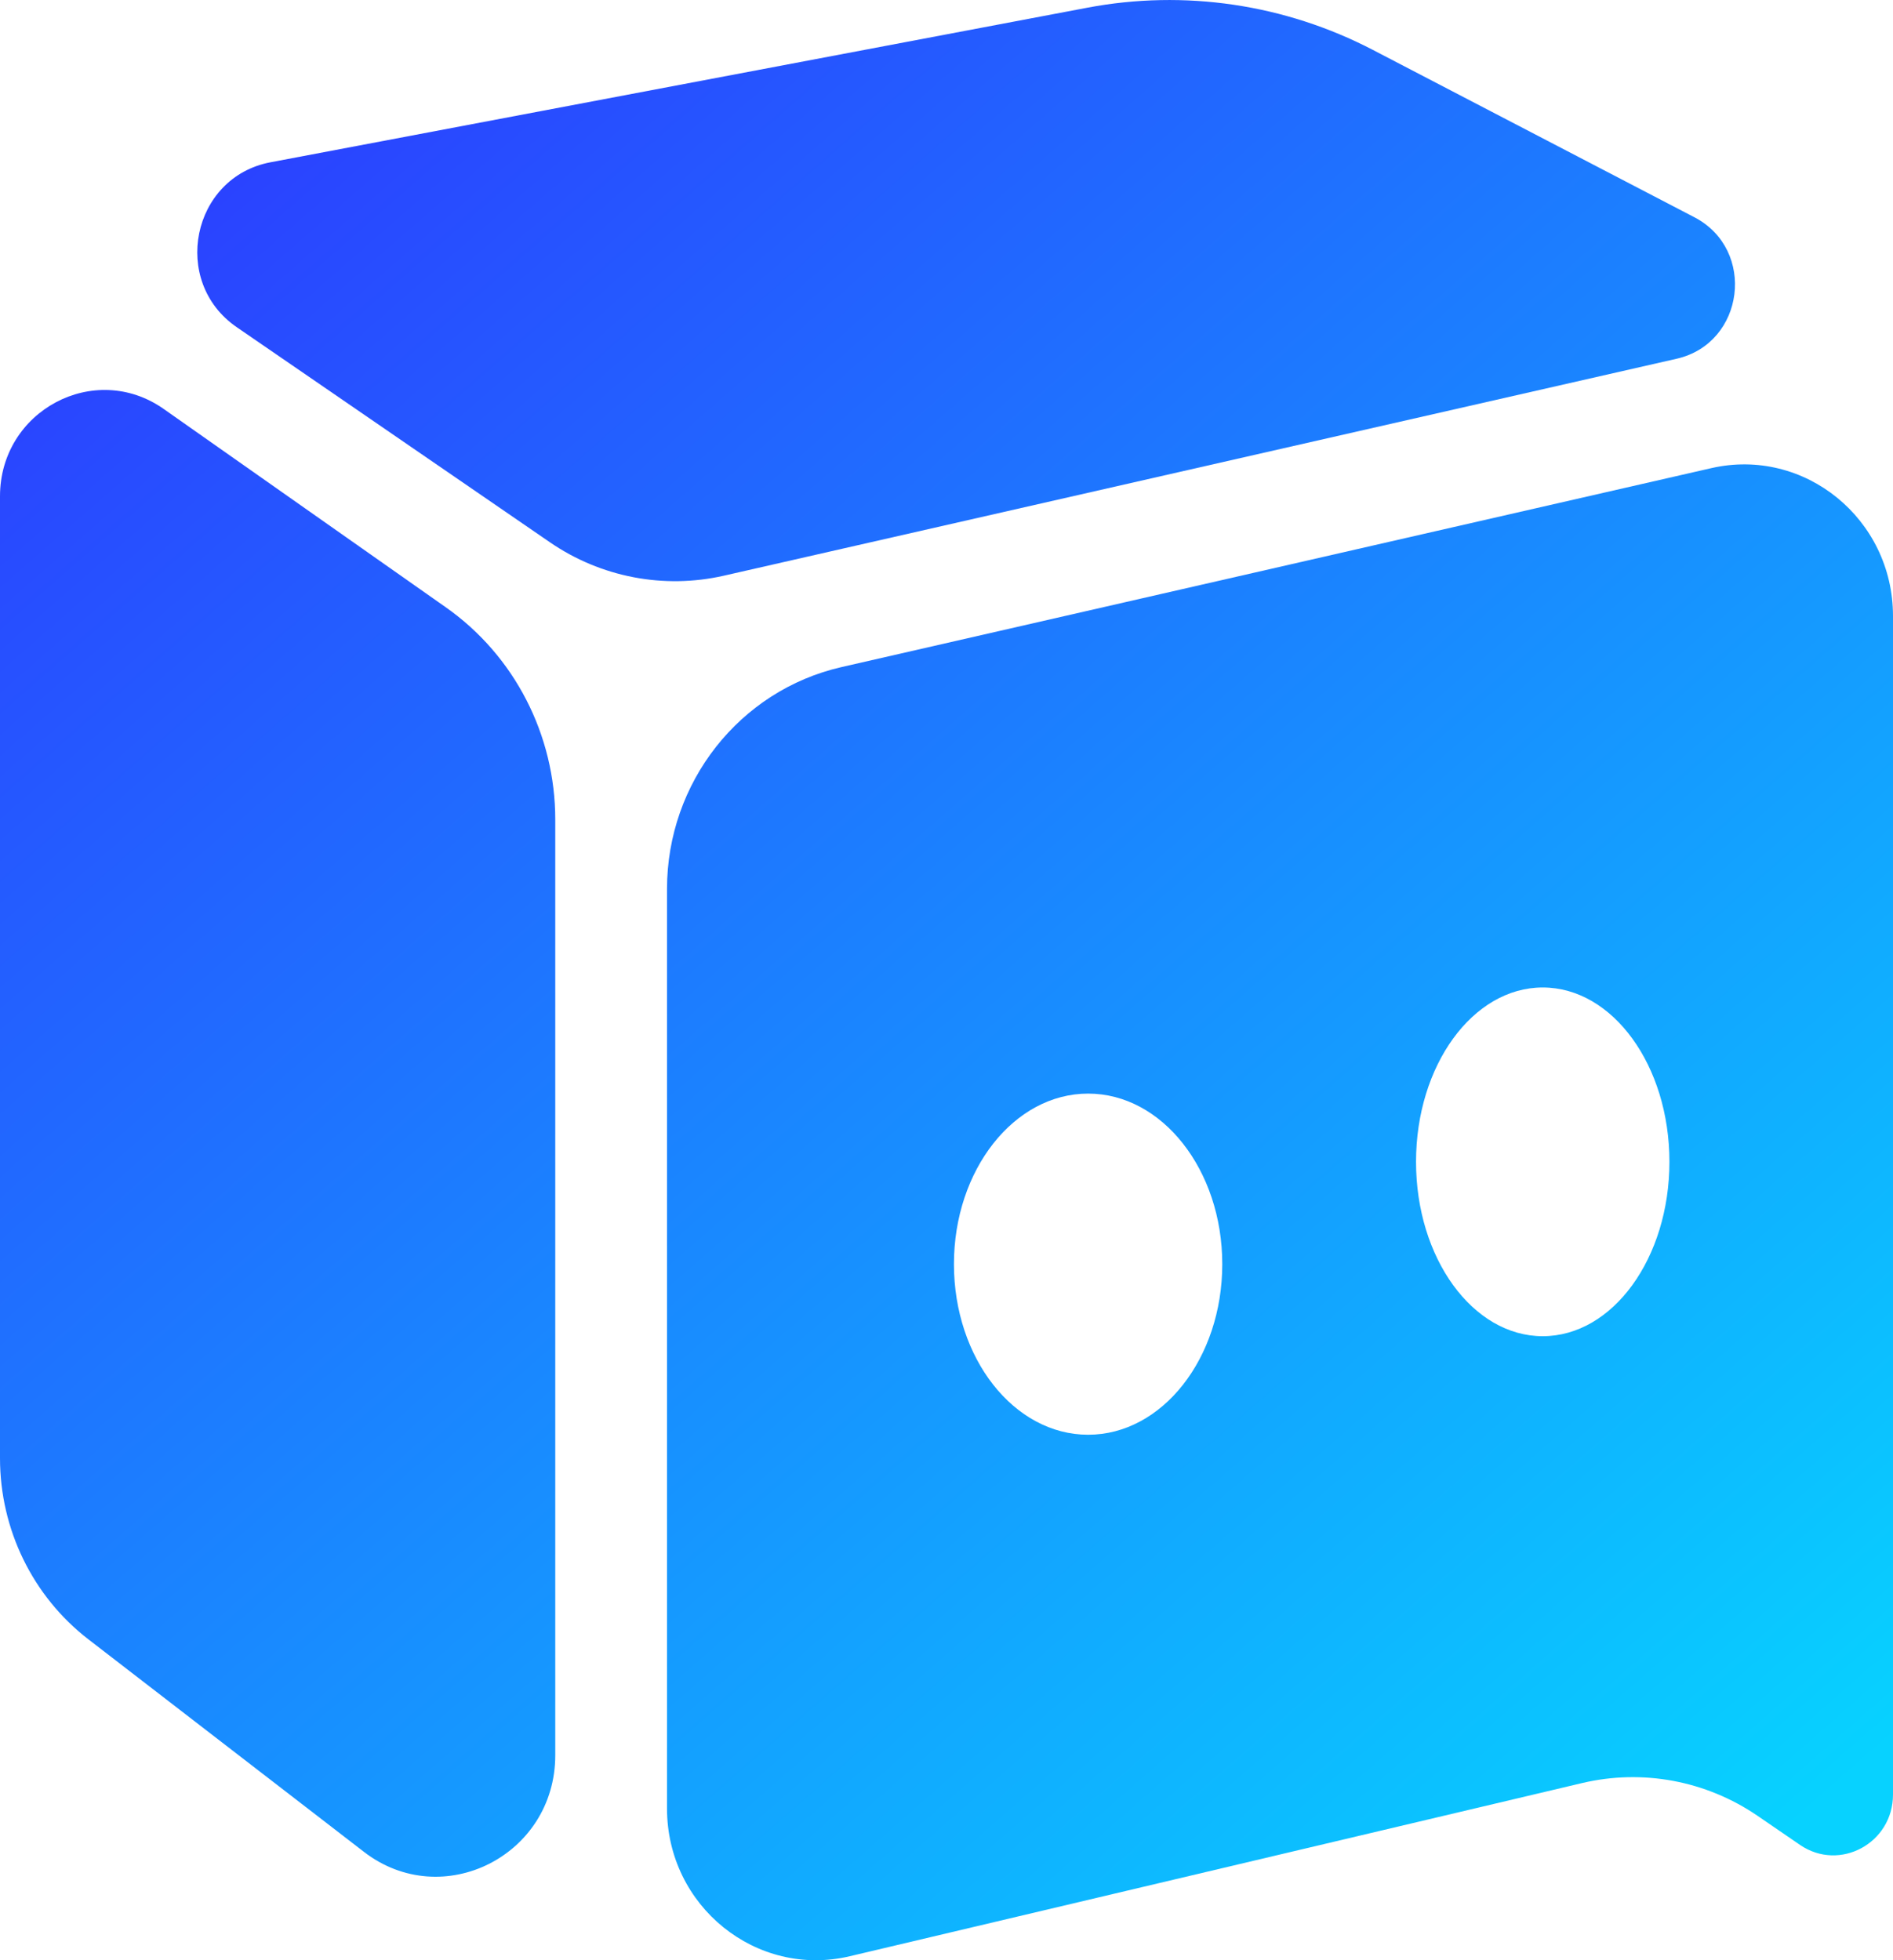 <svg width="28" height="29" viewBox="0 0 28 29" fill="none" xmlns="http://www.w3.org/2000/svg">
<rect width="28" height="29" fill="#757575"/>
<g id="&#233;&#166;&#150;&#233;&#161;&#181;" clip-path="url(#clip0_58_557)">
<rect width="1920" height="4840" transform="translate(-60 -26)" fill="white"/>
<g id="Men&#195;&#186;">
<g id="logo">
<g id="logo_2">
<path d="M8.213 12.123C8.213 10.871 7.608 9.698 6.596 8.986L2.421 6.05C1.397 5.331 0 6.076 0 7.342V21.573C0 22.626 0.484 23.618 1.309 24.254L5.383 27.397C6.545 28.293 8.213 27.451 8.213 25.968V12.123Z" fill="url(#paint0_linear_58_557)"/>
<path d="M20.306 0.738C19.005 0.061 17.52 -0.158 16.083 0.114L4 2.401C2.836 2.622 2.521 4.166 3.501 4.84L8.133 8.022C8.887 8.54 9.818 8.719 10.707 8.517L24.801 5.307C25.808 5.077 25.981 3.692 25.062 3.214L20.306 0.738Z" fill="url(#paint1_linear_58_557)"/>
<path fill-rule="evenodd" clip-rule="evenodd" d="M25.311 6.926L12.447 9.869C10.938 10.214 9.866 11.578 9.866 13.151V26.756C9.866 28.2 11.188 29.268 12.57 28.941L23.402 26.379C24.296 26.168 25.235 26.343 25.997 26.864L26.626 27.295C27.212 27.695 28 27.268 28 26.55V9.114C28 7.677 26.69 6.61 25.311 6.926ZM18.079 18.702C18.079 20.096 17.19 21.226 16.095 21.226C14.999 21.226 14.11 20.096 14.11 18.702C14.11 17.309 14.999 16.179 16.095 16.179C17.19 16.179 18.079 17.309 18.079 18.702ZM22.819 19.768C23.854 19.768 24.693 18.613 24.693 17.188C24.693 15.764 23.854 14.609 22.819 14.609C21.784 14.609 20.945 15.764 20.945 17.188C20.945 18.613 21.784 19.768 22.819 19.768Z" fill="url(#paint2_linear_58_557)"/>
</g>
</g>
</g>
</g>
<defs>
<linearGradient id="paint0_linear_58_557" x1="3.528" y1="1.713" x2="26.067" y2="27.46" gradientUnits="userSpaceOnUse">
<stop stop-color="#2B40FF"/>
<stop offset="1" stop-color="#07D2FF"/>
</linearGradient>
<linearGradient id="paint1_linear_58_557" x1="3.528" y1="1.713" x2="26.067" y2="27.46" gradientUnits="userSpaceOnUse">
<stop stop-color="#2B40FF"/>
<stop offset="1" stop-color="#07D2FF"/>
</linearGradient>
<linearGradient id="paint2_linear_58_557" x1="3.528" y1="1.713" x2="26.067" y2="27.46" gradientUnits="userSpaceOnUse">
<stop stop-color="#2B40FF"/>
<stop offset="1" stop-color="#07D2FF"/>
</linearGradient>
<clipPath id="clip0_58_557">
<rect width="1920" height="4840" fill="white" transform="translate(-60 -26)"/>
</clipPath>
</defs>
</svg>
